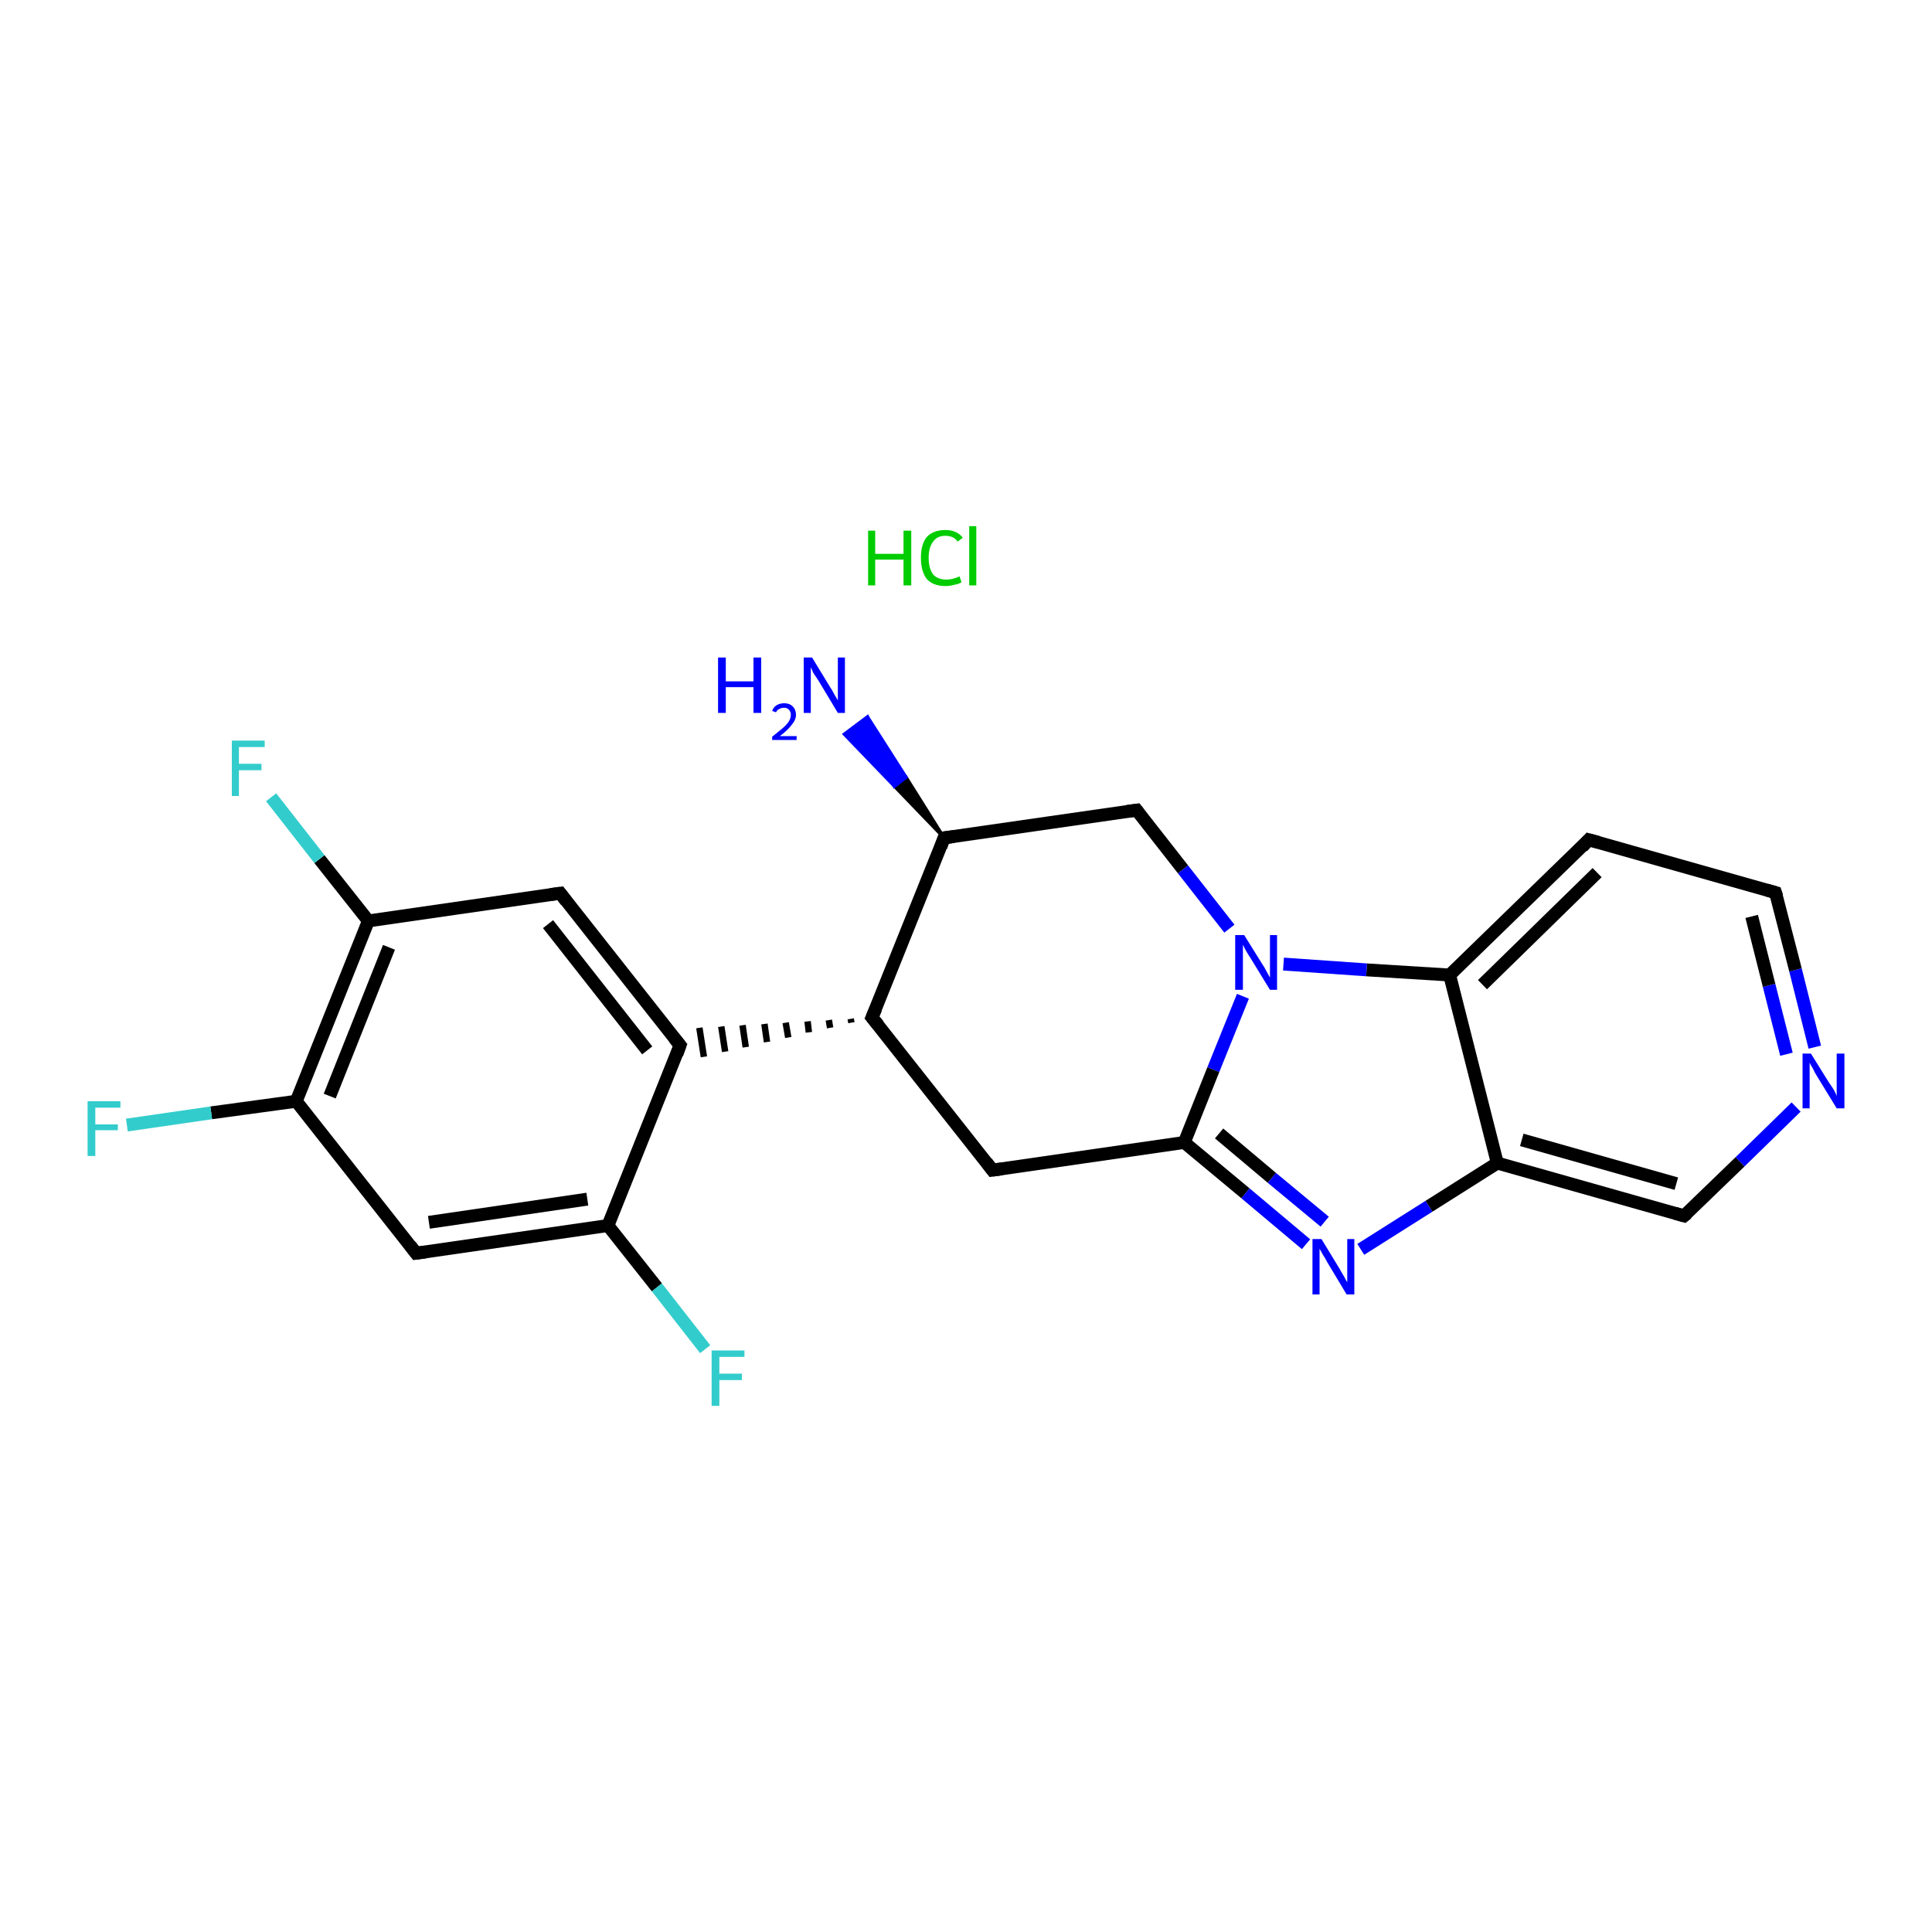 <?xml version='1.0' encoding='iso-8859-1'?>
<svg version='1.1' baseProfile='full'
              xmlns='http://www.w3.org/2000/svg'
                      xmlns:rdkit='http://www.rdkit.org/xml'
                      xmlns:xlink='http://www.w3.org/1999/xlink'
                  xml:space='preserve'
width='300px' height='300px' viewBox='0 0 300 300'>
<!-- END OF HEADER -->
<rect style='opacity:1.0;fill:#FFFFFF;stroke:none' width='300.0' height='300.0' x='0.0' y='0.0'> </rect>
<path class='bond-0 atom-2 atom-1' d='M 146.6,130.1 L 138.9,122.1 L 140.7,120.7 Z' style='fill:#000000;fill-rule:evenodd;fill-opacity:1;stroke:#000000;stroke-width:0.5px;stroke-linecap:butt;stroke-linejoin:miter;stroke-opacity:1;' />
<path class='bond-0 atom-2 atom-1' d='M 138.9,122.1 L 134.7,111.3 L 131.1,114.0 Z' style='fill:#0000FF;fill-rule:evenodd;fill-opacity:1;stroke:#0000FF;stroke-width:0.5px;stroke-linecap:butt;stroke-linejoin:miter;stroke-opacity:1;' />
<path class='bond-0 atom-2 atom-1' d='M 138.9,122.1 L 140.7,120.7 L 134.7,111.3 Z' style='fill:#0000FF;fill-rule:evenodd;fill-opacity:1;stroke:#0000FF;stroke-width:0.5px;stroke-linecap:butt;stroke-linejoin:miter;stroke-opacity:1;' />
<path class='bond-1 atom-2 atom-3' d='M 146.6,130.1 L 176.5,125.8' style='fill:none;fill-rule:evenodd;stroke:#000000;stroke-width:2.0px;stroke-linecap:butt;stroke-linejoin:miter;stroke-opacity:1' />
<path class='bond-2 atom-3 atom-4' d='M 176.5,125.8 L 183.7,135.0' style='fill:none;fill-rule:evenodd;stroke:#000000;stroke-width:2.0px;stroke-linecap:butt;stroke-linejoin:miter;stroke-opacity:1' />
<path class='bond-2 atom-3 atom-4' d='M 183.7,135.0 L 190.9,144.2' style='fill:none;fill-rule:evenodd;stroke:#0000FF;stroke-width:2.0px;stroke-linecap:butt;stroke-linejoin:miter;stroke-opacity:1' />
<path class='bond-3 atom-4 atom-5' d='M 193.0,154.7 L 188.4,166.1' style='fill:none;fill-rule:evenodd;stroke:#0000FF;stroke-width:2.0px;stroke-linecap:butt;stroke-linejoin:miter;stroke-opacity:1' />
<path class='bond-3 atom-4 atom-5' d='M 188.4,166.1 L 183.9,177.4' style='fill:none;fill-rule:evenodd;stroke:#000000;stroke-width:2.0px;stroke-linecap:butt;stroke-linejoin:miter;stroke-opacity:1' />
<path class='bond-4 atom-5 atom-6' d='M 183.9,177.4 L 193.4,185.3' style='fill:none;fill-rule:evenodd;stroke:#000000;stroke-width:2.0px;stroke-linecap:butt;stroke-linejoin:miter;stroke-opacity:1' />
<path class='bond-4 atom-5 atom-6' d='M 193.4,185.3 L 202.8,193.2' style='fill:none;fill-rule:evenodd;stroke:#0000FF;stroke-width:2.0px;stroke-linecap:butt;stroke-linejoin:miter;stroke-opacity:1' />
<path class='bond-4 atom-5 atom-6' d='M 189.3,176.0 L 197.5,182.9' style='fill:none;fill-rule:evenodd;stroke:#000000;stroke-width:2.0px;stroke-linecap:butt;stroke-linejoin:miter;stroke-opacity:1' />
<path class='bond-4 atom-5 atom-6' d='M 197.5,182.9 L 205.7,189.7' style='fill:none;fill-rule:evenodd;stroke:#0000FF;stroke-width:2.0px;stroke-linecap:butt;stroke-linejoin:miter;stroke-opacity:1' />
<path class='bond-5 atom-6 atom-7' d='M 211.3,194.0 L 221.9,187.3' style='fill:none;fill-rule:evenodd;stroke:#0000FF;stroke-width:2.0px;stroke-linecap:butt;stroke-linejoin:miter;stroke-opacity:1' />
<path class='bond-5 atom-6 atom-7' d='M 221.9,187.3 L 232.5,180.6' style='fill:none;fill-rule:evenodd;stroke:#000000;stroke-width:2.0px;stroke-linecap:butt;stroke-linejoin:miter;stroke-opacity:1' />
<path class='bond-6 atom-7 atom-8' d='M 232.5,180.6 L 261.5,188.8' style='fill:none;fill-rule:evenodd;stroke:#000000;stroke-width:2.0px;stroke-linecap:butt;stroke-linejoin:miter;stroke-opacity:1' />
<path class='bond-6 atom-7 atom-8' d='M 236.3,177.0 L 260.3,183.8' style='fill:none;fill-rule:evenodd;stroke:#000000;stroke-width:2.0px;stroke-linecap:butt;stroke-linejoin:miter;stroke-opacity:1' />
<path class='bond-7 atom-8 atom-9' d='M 261.5,188.8 L 270.2,180.4' style='fill:none;fill-rule:evenodd;stroke:#000000;stroke-width:2.0px;stroke-linecap:butt;stroke-linejoin:miter;stroke-opacity:1' />
<path class='bond-7 atom-8 atom-9' d='M 270.2,180.4 L 278.9,171.9' style='fill:none;fill-rule:evenodd;stroke:#0000FF;stroke-width:2.0px;stroke-linecap:butt;stroke-linejoin:miter;stroke-opacity:1' />
<path class='bond-8 atom-9 atom-10' d='M 281.8,162.6 L 278.8,150.6' style='fill:none;fill-rule:evenodd;stroke:#0000FF;stroke-width:2.0px;stroke-linecap:butt;stroke-linejoin:miter;stroke-opacity:1' />
<path class='bond-8 atom-9 atom-10' d='M 278.8,150.6 L 275.7,138.6' style='fill:none;fill-rule:evenodd;stroke:#000000;stroke-width:2.0px;stroke-linecap:butt;stroke-linejoin:miter;stroke-opacity:1' />
<path class='bond-8 atom-9 atom-10' d='M 277.4,163.7 L 274.7,153.0' style='fill:none;fill-rule:evenodd;stroke:#0000FF;stroke-width:2.0px;stroke-linecap:butt;stroke-linejoin:miter;stroke-opacity:1' />
<path class='bond-8 atom-9 atom-10' d='M 274.7,153.0 L 272.0,142.3' style='fill:none;fill-rule:evenodd;stroke:#000000;stroke-width:2.0px;stroke-linecap:butt;stroke-linejoin:miter;stroke-opacity:1' />
<path class='bond-9 atom-10 atom-11' d='M 275.7,138.6 L 246.7,130.4' style='fill:none;fill-rule:evenodd;stroke:#000000;stroke-width:2.0px;stroke-linecap:butt;stroke-linejoin:miter;stroke-opacity:1' />
<path class='bond-10 atom-11 atom-12' d='M 246.7,130.4 L 225.1,151.4' style='fill:none;fill-rule:evenodd;stroke:#000000;stroke-width:2.0px;stroke-linecap:butt;stroke-linejoin:miter;stroke-opacity:1' />
<path class='bond-10 atom-11 atom-12' d='M 248.0,135.5 L 230.2,152.9' style='fill:none;fill-rule:evenodd;stroke:#000000;stroke-width:2.0px;stroke-linecap:butt;stroke-linejoin:miter;stroke-opacity:1' />
<path class='bond-11 atom-5 atom-13' d='M 183.9,177.4 L 154.1,181.7' style='fill:none;fill-rule:evenodd;stroke:#000000;stroke-width:2.0px;stroke-linecap:butt;stroke-linejoin:miter;stroke-opacity:1' />
<path class='bond-12 atom-13 atom-14' d='M 154.1,181.7 L 135.4,158.0' style='fill:none;fill-rule:evenodd;stroke:#000000;stroke-width:2.0px;stroke-linecap:butt;stroke-linejoin:miter;stroke-opacity:1' />
<path class='bond-13 atom-14 atom-15' d='M 132.1,158.2 L 132.2,158.8' style='fill:none;fill-rule:evenodd;stroke:#000000;stroke-width:1.0px;stroke-linecap:butt;stroke-linejoin:miter;stroke-opacity:1' />
<path class='bond-13 atom-14 atom-15' d='M 128.7,158.4 L 128.9,159.6' style='fill:none;fill-rule:evenodd;stroke:#000000;stroke-width:1.0px;stroke-linecap:butt;stroke-linejoin:miter;stroke-opacity:1' />
<path class='bond-13 atom-14 atom-15' d='M 125.4,158.6 L 125.6,160.3' style='fill:none;fill-rule:evenodd;stroke:#000000;stroke-width:1.0px;stroke-linecap:butt;stroke-linejoin:miter;stroke-opacity:1' />
<path class='bond-13 atom-14 atom-15' d='M 122.0,158.8 L 122.4,161.1' style='fill:none;fill-rule:evenodd;stroke:#000000;stroke-width:1.0px;stroke-linecap:butt;stroke-linejoin:miter;stroke-opacity:1' />
<path class='bond-13 atom-14 atom-15' d='M 118.7,159.0 L 119.1,161.8' style='fill:none;fill-rule:evenodd;stroke:#000000;stroke-width:1.0px;stroke-linecap:butt;stroke-linejoin:miter;stroke-opacity:1' />
<path class='bond-13 atom-14 atom-15' d='M 115.3,159.2 L 115.8,162.6' style='fill:none;fill-rule:evenodd;stroke:#000000;stroke-width:1.0px;stroke-linecap:butt;stroke-linejoin:miter;stroke-opacity:1' />
<path class='bond-13 atom-14 atom-15' d='M 112.0,159.4 L 112.6,163.3' style='fill:none;fill-rule:evenodd;stroke:#000000;stroke-width:1.0px;stroke-linecap:butt;stroke-linejoin:miter;stroke-opacity:1' />
<path class='bond-13 atom-14 atom-15' d='M 108.6,159.6 L 109.3,164.1' style='fill:none;fill-rule:evenodd;stroke:#000000;stroke-width:1.0px;stroke-linecap:butt;stroke-linejoin:miter;stroke-opacity:1' />
<path class='bond-14 atom-15 atom-16' d='M 105.6,162.3 L 87.0,138.7' style='fill:none;fill-rule:evenodd;stroke:#000000;stroke-width:2.0px;stroke-linecap:butt;stroke-linejoin:miter;stroke-opacity:1' />
<path class='bond-14 atom-15 atom-16' d='M 100.5,163.1 L 85.1,143.5' style='fill:none;fill-rule:evenodd;stroke:#000000;stroke-width:2.0px;stroke-linecap:butt;stroke-linejoin:miter;stroke-opacity:1' />
<path class='bond-15 atom-16 atom-17' d='M 87.0,138.7 L 57.2,143.0' style='fill:none;fill-rule:evenodd;stroke:#000000;stroke-width:2.0px;stroke-linecap:butt;stroke-linejoin:miter;stroke-opacity:1' />
<path class='bond-16 atom-17 atom-18' d='M 57.2,143.0 L 49.6,133.4' style='fill:none;fill-rule:evenodd;stroke:#000000;stroke-width:2.0px;stroke-linecap:butt;stroke-linejoin:miter;stroke-opacity:1' />
<path class='bond-16 atom-17 atom-18' d='M 49.6,133.4 L 42.1,123.8' style='fill:none;fill-rule:evenodd;stroke:#33CCCC;stroke-width:2.0px;stroke-linecap:butt;stroke-linejoin:miter;stroke-opacity:1' />
<path class='bond-17 atom-17 atom-19' d='M 57.2,143.0 L 46.0,171.0' style='fill:none;fill-rule:evenodd;stroke:#000000;stroke-width:2.0px;stroke-linecap:butt;stroke-linejoin:miter;stroke-opacity:1' />
<path class='bond-17 atom-17 atom-19' d='M 60.4,147.1 L 51.2,170.2' style='fill:none;fill-rule:evenodd;stroke:#000000;stroke-width:2.0px;stroke-linecap:butt;stroke-linejoin:miter;stroke-opacity:1' />
<path class='bond-18 atom-19 atom-20' d='M 46.0,171.0 L 32.8,172.8' style='fill:none;fill-rule:evenodd;stroke:#000000;stroke-width:2.0px;stroke-linecap:butt;stroke-linejoin:miter;stroke-opacity:1' />
<path class='bond-18 atom-19 atom-20' d='M 32.8,172.8 L 19.7,174.7' style='fill:none;fill-rule:evenodd;stroke:#33CCCC;stroke-width:2.0px;stroke-linecap:butt;stroke-linejoin:miter;stroke-opacity:1' />
<path class='bond-19 atom-19 atom-21' d='M 46.0,171.0 L 64.6,194.6' style='fill:none;fill-rule:evenodd;stroke:#000000;stroke-width:2.0px;stroke-linecap:butt;stroke-linejoin:miter;stroke-opacity:1' />
<path class='bond-20 atom-21 atom-22' d='M 64.6,194.6 L 94.4,190.3' style='fill:none;fill-rule:evenodd;stroke:#000000;stroke-width:2.0px;stroke-linecap:butt;stroke-linejoin:miter;stroke-opacity:1' />
<path class='bond-20 atom-21 atom-22' d='M 66.6,189.8 L 91.2,186.2' style='fill:none;fill-rule:evenodd;stroke:#000000;stroke-width:2.0px;stroke-linecap:butt;stroke-linejoin:miter;stroke-opacity:1' />
<path class='bond-21 atom-22 atom-23' d='M 94.4,190.3 L 102.0,199.9' style='fill:none;fill-rule:evenodd;stroke:#000000;stroke-width:2.0px;stroke-linecap:butt;stroke-linejoin:miter;stroke-opacity:1' />
<path class='bond-21 atom-22 atom-23' d='M 102.0,199.9 L 109.5,209.5' style='fill:none;fill-rule:evenodd;stroke:#33CCCC;stroke-width:2.0px;stroke-linecap:butt;stroke-linejoin:miter;stroke-opacity:1' />
<path class='bond-22 atom-14 atom-2' d='M 135.4,158.0 L 146.6,130.1' style='fill:none;fill-rule:evenodd;stroke:#000000;stroke-width:2.0px;stroke-linecap:butt;stroke-linejoin:miter;stroke-opacity:1' />
<path class='bond-23 atom-22 atom-15' d='M 94.4,190.3 L 105.6,162.3' style='fill:none;fill-rule:evenodd;stroke:#000000;stroke-width:2.0px;stroke-linecap:butt;stroke-linejoin:miter;stroke-opacity:1' />
<path class='bond-24 atom-12 atom-4' d='M 225.1,151.4 L 212.2,150.6' style='fill:none;fill-rule:evenodd;stroke:#000000;stroke-width:2.0px;stroke-linecap:butt;stroke-linejoin:miter;stroke-opacity:1' />
<path class='bond-24 atom-12 atom-4' d='M 212.2,150.6 L 199.3,149.7' style='fill:none;fill-rule:evenodd;stroke:#0000FF;stroke-width:2.0px;stroke-linecap:butt;stroke-linejoin:miter;stroke-opacity:1' />
<path class='bond-25 atom-12 atom-7' d='M 225.1,151.4 L 232.5,180.6' style='fill:none;fill-rule:evenodd;stroke:#000000;stroke-width:2.0px;stroke-linecap:butt;stroke-linejoin:miter;stroke-opacity:1' />
<path d='M 148.1,129.9 L 146.6,130.1 L 146.1,131.5' style='fill:none;stroke:#000000;stroke-width:2.0px;stroke-linecap:butt;stroke-linejoin:miter;stroke-opacity:1;' />
<path d='M 175.0,126.0 L 176.5,125.8 L 176.8,126.2' style='fill:none;stroke:#000000;stroke-width:2.0px;stroke-linecap:butt;stroke-linejoin:miter;stroke-opacity:1;' />
<path d='M 260.1,188.4 L 261.5,188.8 L 262.0,188.4' style='fill:none;stroke:#000000;stroke-width:2.0px;stroke-linecap:butt;stroke-linejoin:miter;stroke-opacity:1;' />
<path d='M 275.9,139.2 L 275.7,138.6 L 274.3,138.2' style='fill:none;stroke:#000000;stroke-width:2.0px;stroke-linecap:butt;stroke-linejoin:miter;stroke-opacity:1;' />
<path d='M 248.2,130.8 L 246.7,130.4 L 245.7,131.5' style='fill:none;stroke:#000000;stroke-width:2.0px;stroke-linecap:butt;stroke-linejoin:miter;stroke-opacity:1;' />
<path d='M 155.6,181.5 L 154.1,181.7 L 153.2,180.5' style='fill:none;stroke:#000000;stroke-width:2.0px;stroke-linecap:butt;stroke-linejoin:miter;stroke-opacity:1;' />
<path d='M 136.4,159.2 L 135.4,158.0 L 136.0,156.6' style='fill:none;stroke:#000000;stroke-width:2.0px;stroke-linecap:butt;stroke-linejoin:miter;stroke-opacity:1;' />
<path d='M 104.7,161.2 L 105.6,162.3 L 105.1,163.7' style='fill:none;stroke:#000000;stroke-width:2.0px;stroke-linecap:butt;stroke-linejoin:miter;stroke-opacity:1;' />
<path d='M 87.9,139.9 L 87.0,138.7 L 85.5,138.9' style='fill:none;stroke:#000000;stroke-width:2.0px;stroke-linecap:butt;stroke-linejoin:miter;stroke-opacity:1;' />
<path d='M 63.7,193.4 L 64.6,194.6 L 66.1,194.4' style='fill:none;stroke:#000000;stroke-width:2.0px;stroke-linecap:butt;stroke-linejoin:miter;stroke-opacity:1;' />
<path class='atom-0' d='M 134.8 82.4
L 135.9 82.4
L 135.9 86.0
L 140.3 86.0
L 140.3 82.4
L 141.5 82.4
L 141.5 90.9
L 140.3 90.9
L 140.3 86.9
L 135.9 86.9
L 135.9 90.9
L 134.8 90.9
L 134.8 82.4
' fill='#00CC00'/>
<path class='atom-0' d='M 143.0 86.6
Q 143.0 84.5, 143.9 83.4
Q 144.9 82.3, 146.8 82.3
Q 148.6 82.3, 149.5 83.5
L 148.7 84.1
Q 148.1 83.2, 146.8 83.2
Q 145.5 83.2, 144.9 84.1
Q 144.2 85.0, 144.2 86.6
Q 144.2 88.3, 144.9 89.2
Q 145.6 90.0, 147.0 90.0
Q 147.9 90.0, 149.0 89.5
L 149.3 90.4
Q 148.9 90.7, 148.2 90.8
Q 147.5 91.0, 146.8 91.0
Q 144.9 91.0, 143.9 89.9
Q 143.0 88.7, 143.0 86.6
' fill='#00CC00'/>
<path class='atom-0' d='M 150.5 81.7
L 151.6 81.7
L 151.6 90.9
L 150.5 90.9
L 150.5 81.7
' fill='#00CC00'/>
<path class='atom-1' d='M 111.5 102.1
L 112.7 102.1
L 112.7 105.8
L 117.0 105.8
L 117.0 102.1
L 118.2 102.1
L 118.2 110.7
L 117.0 110.7
L 117.0 106.7
L 112.7 106.7
L 112.7 110.7
L 111.5 110.7
L 111.5 102.1
' fill='#0000FF'/>
<path class='atom-1' d='M 119.9 110.4
Q 120.1 109.8, 120.6 109.5
Q 121.1 109.2, 121.8 109.2
Q 122.6 109.2, 123.1 109.7
Q 123.6 110.2, 123.6 111.0
Q 123.6 111.8, 122.9 112.6
Q 122.3 113.4, 121.1 114.3
L 123.7 114.3
L 123.7 114.9
L 119.9 114.9
L 119.9 114.4
Q 120.9 113.6, 121.5 113.1
Q 122.2 112.5, 122.5 112.0
Q 122.8 111.5, 122.8 111.0
Q 122.8 110.5, 122.5 110.2
Q 122.2 109.9, 121.8 109.9
Q 121.3 109.9, 121.0 110.1
Q 120.7 110.2, 120.5 110.6
L 119.9 110.4
' fill='#0000FF'/>
<path class='atom-1' d='M 126.1 102.1
L 128.9 106.7
Q 129.2 107.1, 129.6 107.9
Q 130.1 108.7, 130.1 108.8
L 130.1 102.1
L 131.2 102.1
L 131.2 110.7
L 130.1 110.7
L 127.1 105.7
Q 126.7 105.1, 126.3 104.5
Q 126.0 103.8, 125.9 103.6
L 125.9 110.7
L 124.8 110.7
L 124.8 102.1
L 126.1 102.1
' fill='#0000FF'/>
<path class='atom-4' d='M 193.2 145.2
L 196.0 149.7
Q 196.3 150.1, 196.7 150.9
Q 197.2 151.8, 197.2 151.8
L 197.2 145.2
L 198.3 145.2
L 198.3 153.7
L 197.2 153.7
L 194.2 148.8
Q 193.8 148.2, 193.4 147.5
Q 193.1 146.9, 193.0 146.7
L 193.0 153.7
L 191.8 153.7
L 191.8 145.2
L 193.2 145.2
' fill='#0000FF'/>
<path class='atom-6' d='M 205.2 192.4
L 208.0 197.0
Q 208.2 197.4, 208.7 198.2
Q 209.1 199.0, 209.2 199.1
L 209.2 192.4
L 210.3 192.4
L 210.3 201.0
L 209.1 201.0
L 206.1 196.0
Q 205.8 195.4, 205.4 194.8
Q 205.0 194.1, 204.9 193.9
L 204.9 201.0
L 203.8 201.0
L 203.8 192.4
L 205.2 192.4
' fill='#0000FF'/>
<path class='atom-9' d='M 281.2 163.6
L 284.0 168.1
Q 284.3 168.5, 284.8 169.3
Q 285.2 170.1, 285.2 170.2
L 285.2 163.6
L 286.4 163.6
L 286.4 172.1
L 285.2 172.1
L 282.2 167.2
Q 281.8 166.6, 281.5 165.9
Q 281.1 165.3, 281.0 165.0
L 281.0 172.1
L 279.9 172.1
L 279.9 163.6
L 281.2 163.6
' fill='#0000FF'/>
<path class='atom-18' d='M 36.0 115.0
L 41.1 115.0
L 41.1 116.0
L 37.1 116.0
L 37.1 118.6
L 40.6 118.6
L 40.6 119.6
L 37.1 119.6
L 37.1 123.6
L 36.0 123.6
L 36.0 115.0
' fill='#33CCCC'/>
<path class='atom-20' d='M 13.6 171.0
L 18.7 171.0
L 18.7 172.0
L 14.8 172.0
L 14.8 174.6
L 18.3 174.6
L 18.3 175.5
L 14.8 175.5
L 14.8 179.5
L 13.6 179.5
L 13.6 171.0
' fill='#33CCCC'/>
<path class='atom-23' d='M 110.5 209.7
L 115.6 209.7
L 115.6 210.7
L 111.7 210.7
L 111.7 213.3
L 115.2 213.3
L 115.2 214.3
L 111.7 214.3
L 111.7 218.3
L 110.5 218.3
L 110.5 209.7
' fill='#33CCCC'/>
</svg>
